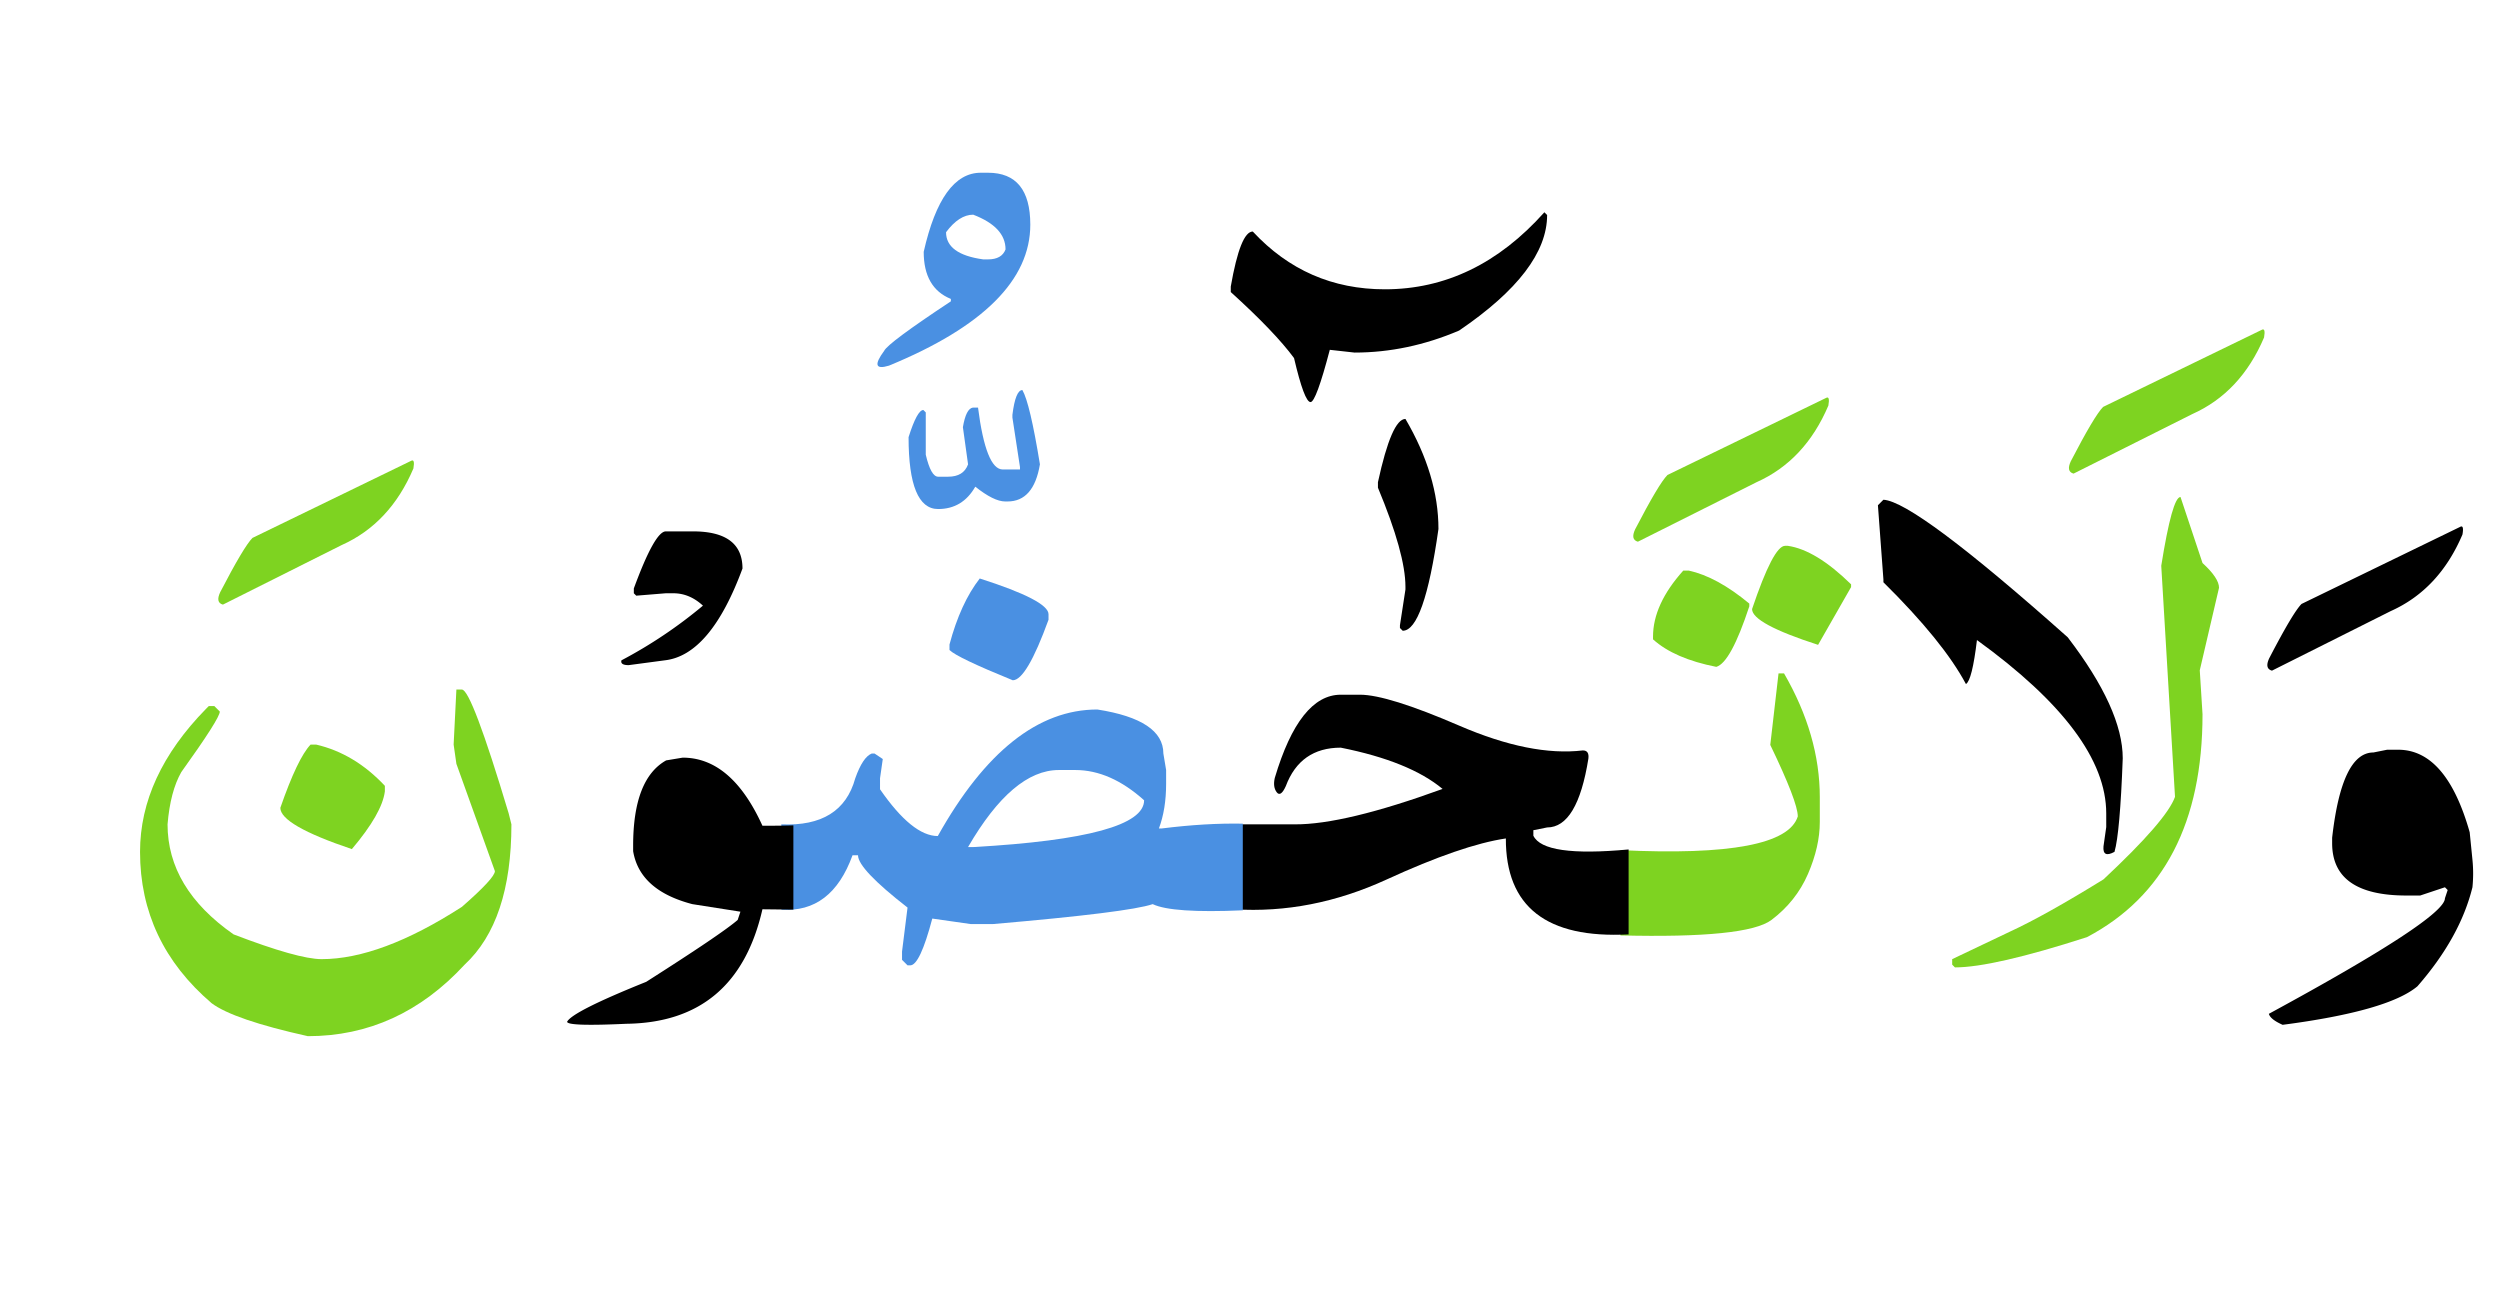 <svg width="426" height="220" xmlns="http://www.w3.org/2000/svg"><g fill="none" fill-rule="evenodd"><path d="M406.773 127.754h1.875c5.47 0 9.532 4.687 12.188 14.062l.469 4.688a23.492 23.492 0 0 1 0 4.687c-1.407 5.704-4.532 11.329-9.375 16.875-3.36 2.813-11.016 5-22.97 6.563-1.405-.625-2.187-1.25-2.343-1.875 20-10.86 30-17.422 30-19.688l.469-1.406-.469-.469-4.219 1.407h-2.343c-8.438 0-12.657-2.97-12.657-8.907v-.937c1.094-9.688 3.438-14.531 7.032-14.531l2.343-.47zM419.195 89.785c.47-.273.606.156.41 1.29-2.656 6.25-6.738 10.605-12.246 13.066l-20.214 10.136c-.86-.234-1.016-.937-.47-2.109 2.696-5.195 4.532-8.281 5.509-9.258l27.011-13.125z" fill="#000"/><path d="M371.559 84.688l3.75 11.25c1.875 1.718 2.812 3.124 2.812 4.218l-3.281 14.063.469 7.5c0 18.398-6.563 31.054-19.688 37.969-10.664 3.437-18.164 5.156-22.5 5.156l-.469-.469v-.938l9.844-4.687c3.984-1.836 9.297-4.805 15.938-8.906 7.187-6.719 11.25-11.406 12.187-14.063l-2.344-39.375c1.25-7.812 2.344-11.719 3.282-11.719z" fill="#7ED321"/><path d="M320.934 85.156c3.593.196 14.062 8.008 31.406 23.438 6.25 8.164 9.375 15.039 9.375 20.625-.313 8.476-.781 13.789-1.406 15.937-1.368.742-1.993.43-1.875-.937l.468-3.281v-2.344c0-9.063-7.343-18.906-22.03-29.531-.548 4.57-1.173 7.07-1.876 7.5-2.578-4.844-7.265-10.625-14.062-17.344v-.469l-.938-12.656.938-.938z" fill="#000"/><path d="M385.387 56.21c.468-.273.605.157.41 1.29-2.656 6.25-6.738 10.605-12.246 13.066l-20.215 10.137c-.86-.234-1.016-.937-.469-2.11 2.696-5.195 4.531-8.28 5.508-9.257l27.012-13.125zM304.176 93.008h.469c3.203.469 6.796 2.656 10.78 6.562v.47l-5.624 9.843c-7.5-2.422-11.25-4.453-11.25-6.094 2.422-7.187 4.297-10.781 5.625-10.781zM286.832 97.227h.938c3.203.703 6.64 2.578 10.312 5.625v.468c-2.11 6.407-3.984 9.844-5.625 10.313-4.766-.938-8.36-2.5-10.781-4.688v-.468c0-3.672 1.719-7.422 5.156-11.25zM276.11 144.863c18.671.899 28.75-1.015 30.234-5.742 0-1.64-1.563-5.703-4.688-12.187l1.406-12.188H304c4.063 7.031 6.094 14.063 6.094 21.094v4.219c0 2.812-.674 5.771-2.022 8.877-1.347 3.105-3.418 5.712-6.21 7.822-2.794 2.11-11.378 2.988-25.753 2.637v-14.532zM311.148 67.813c.47-.274.606.156.41 1.289-2.656 6.25-6.738 10.605-12.245 13.066l-20.215 10.137c-.86-.235-1.016-.938-.47-2.11 2.696-5.195 4.532-8.28 5.509-9.257l27.011-13.126z" fill="#7ED321"/><path d="M210.309 140.469h10.312c5.625.039 14.023-1.973 25.195-6.035-3.75-3.125-9.53-5.47-17.343-7.032-4.61 0-7.735 2.188-9.375 6.563-.586 1.289-1.104 1.63-1.553 1.025-.45-.605-.557-1.416-.322-2.431 2.812-9.454 6.562-14.18 11.25-14.18h3.28c3.126 0 8.76 1.758 16.905 5.273 8.145 3.516 15.166 4.922 21.065 4.22.742 0 1.054.468.937 1.405-1.25 7.813-3.594 11.72-7.031 11.72l-2.344.468v.937c1.172 2.461 6.582 3.243 16.23 2.344v14.473c-13.984.742-20.956-4.707-20.917-16.348-5 .742-11.778 3.076-20.332 7.002-8.555 3.926-17.207 5.615-25.957 5.068V140.47zM239.488 71.387c3.75 6.406 5.625 12.656 5.625 18.75-1.64 11.562-3.672 17.343-6.093 17.343l-.47-.468v-.469l.938-6.094v-.469c0-3.75-1.562-9.374-4.687-16.875v-.937c1.562-7.188 3.125-10.781 4.687-10.781zM263.16 36.172l.469.469c0 6.328-5 12.89-15 19.687-5.86 2.5-11.797 3.75-17.813 3.75l-4.218-.469c-1.563 5.938-2.657 8.907-3.282 8.907-.703 0-1.64-2.5-2.812-7.5-2.188-2.97-5.781-6.72-10.781-11.25v-.938c1.093-6.25 2.343-9.375 3.75-9.375 6.093 6.563 13.593 9.844 22.5 9.844 10.312 0 19.375-4.375 27.187-13.125z" fill="#000"/><path d="M186.988 120.898c7.5 1.172 11.25 3.672 11.25 7.5l.469 2.813v2.344c0 2.89-.41 5.43-1.23 7.617h.468c4.961-.625 9.57-.899 13.828-.82v14.765c-8.046.352-13.164 0-15.351-1.054-2.735.937-11.816 2.07-27.246 3.398h-3.75l-6.563-.938c-1.406 5.313-2.656 7.97-3.75 7.97h-.468l-.938-.938v-1.407l.938-7.5c-5.625-4.375-8.438-7.343-8.438-8.906h-.937c-2.383 6.563-6.426 9.649-12.13 9.258v-14.531c6.876.312 11.075-2.305 12.598-7.852.86-2.422 1.797-3.828 2.813-4.219h.469l1.406.938-.469 3.281v1.875c3.672 5.313 6.953 7.969 9.844 7.969 8.047-14.375 17.11-21.563 27.187-21.563zm-3.75 10.313h-2.812c-5.235 0-10.39 4.375-15.469 13.125h.938c19.375-1.094 29.062-3.75 29.062-7.969-3.828-3.437-7.734-5.156-11.719-5.156zM166.95 98.574c7.812 2.5 11.718 4.531 11.718 6.094v.937c-2.5 6.876-4.531 10.313-6.094 10.313-6.328-2.578-9.922-4.297-10.781-5.156v-.938c1.25-4.687 2.969-8.437 5.156-11.25zM174.215 66.465c.86 1.484 1.855 5.703 2.988 12.656-.703 4.219-2.539 6.328-5.508 6.328h-.41c-1.289 0-2.988-.84-5.097-2.52-1.446 2.54-3.555 3.81-6.329 3.81-3.359 0-5.039-4.083-5.039-12.247.977-3.086 1.817-4.629 2.52-4.629l.41.41v7.207c.586 2.5 1.29 3.75 2.11 3.75h1.699c1.757 0 2.89-.703 3.398-2.109l-.879-6.328c.352-2.11.918-3.223 1.7-3.34h.878c.899 7.031 2.305 10.547 4.219 10.547h2.93v-.41l-1.29-8.438v-.468c.352-2.813.919-4.22 1.7-4.22zM168.355 29.434c4.805 0 7.208 2.949 7.208 8.847 0 9.414-8.028 17.422-24.083 24.024-2.304.703-2.578-.137-.82-2.52.43-.898 4.219-3.71 11.367-8.437v-.41c-3.086-1.25-4.629-3.926-4.629-8.028 2.032-8.984 5.274-13.476 9.727-13.476h1.23zm-2.52 7.148c-1.6 0-3.144.996-4.628 2.988 0 2.5 2.11 4.043 6.328 4.63h.82c1.563 0 2.56-.567 2.989-1.7 0-2.54-1.836-4.512-5.508-5.918z" fill="#4A90E2"/><path d="M135.191 155l-5.273-.059c-2.93 12.852-10.664 19.356-23.203 19.512-6.719.313-10.078.195-10.078-.351.625-1.172 5.117-3.438 13.476-6.797 8.594-5.47 13.79-8.985 15.586-10.547l.469-1.406-8.203-1.29c-5.977-1.562-9.336-4.57-10.078-9.023v-.937c0-7.579 1.875-12.422 5.625-14.532l2.812-.468c5.547 0 10.078 3.867 13.594 11.601h.937c1.602 0 3.047-.02 4.336-.058V155zM113.453 90.547h4.629c5.625 0 8.438 2.11 8.438 6.328-3.633 9.844-8.047 15.059-13.243 15.645l-6.152.82c-.977 0-1.387-.274-1.23-.82a79.152 79.152 0 0 0 13.886-9.317c-1.523-1.406-3.203-2.11-5.039-2.11h-1.289l-5.039.41-.41-.41v-.82c2.383-6.484 4.2-9.726 5.45-9.726z" fill="#000"/><path d="M77.77 117.5h.937c1.094 0 3.75 7.031 7.969 21.094l.469 1.875c0 11.015-2.657 18.984-7.97 23.906-7.5 8.125-16.405 12.188-26.718 12.188-8.438-1.876-13.906-3.75-16.406-5.625-8.125-6.954-12.188-15.547-12.188-25.782 0-8.594 3.75-16.718 11.25-24.375l.469-.469h.938l.937.938c0 .781-2.187 4.219-6.562 10.313-1.25 2.187-2.032 5.156-2.344 8.906 0 7.265 3.75 13.515 11.25 18.75 7.344 2.812 12.344 4.219 15 4.219 6.719 0 14.687-2.97 23.906-8.907 3.75-3.281 5.625-5.312 5.625-6.094l-6.562-18.28-.47-3.282.47-9.375z" fill="#7ED321"/><path d="M52.926 126.875h.937c4.375 1.016 8.282 3.36 11.719 7.031v.938c-.312 2.5-2.187 5.781-5.625 9.844-8.125-2.735-12.187-5.079-12.187-7.032 1.953-5.625 3.671-9.218 5.156-10.781zM70.035 78.535c.469-.273.606.156.41 1.29C67.79 86.074 63.707 90.43 58.2 92.89l-20.215 10.136c-.859-.234-1.015-.937-.468-2.109 2.695-5.195 4.53-8.281 5.507-9.258l27.012-13.125z" fill="#7ED321"/></g></svg>